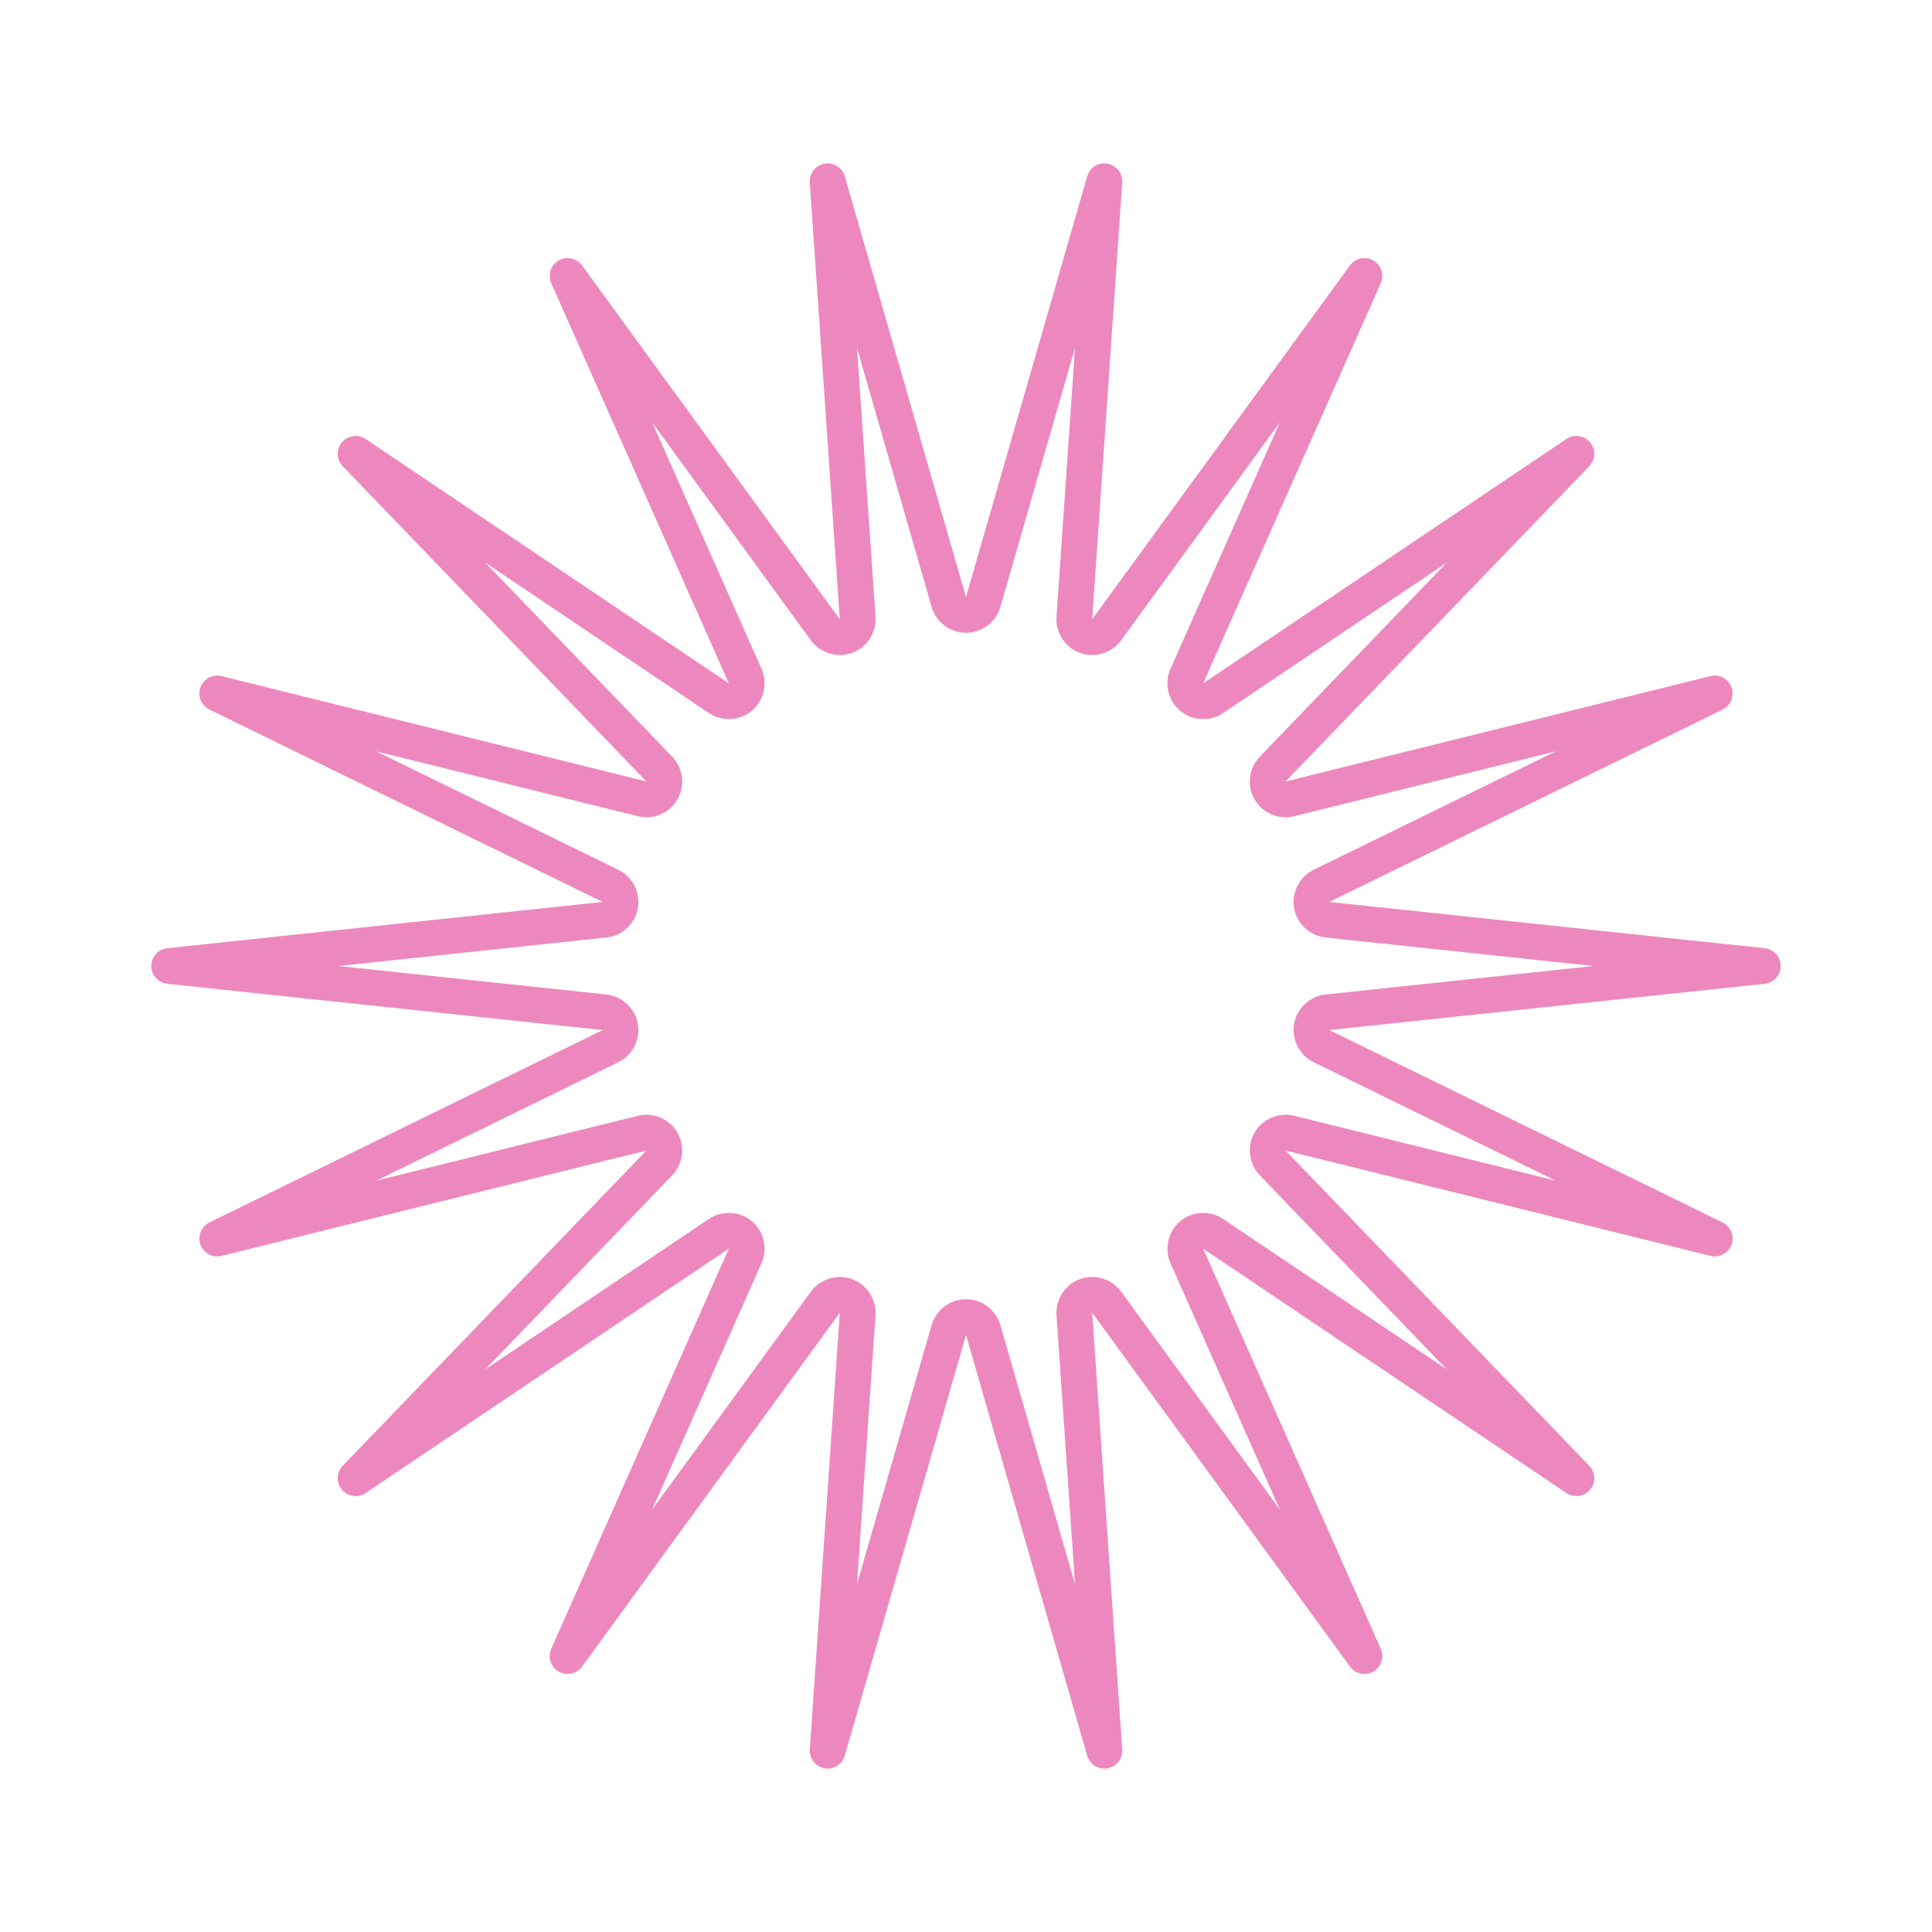 <?xml version="1.0" encoding="UTF-8"?> <svg xmlns="http://www.w3.org/2000/svg" width="108" height="108" viewBox="0 0 108 108" fill="none"> <path opacity="0.5" d="M73.873 58.48L95.855 69.234L72.103 63.343C71.671 63.235 71.22 63.427 70.997 63.813C70.774 64.199 70.833 64.686 71.143 65.007L88.121 82.631L67.816 68.971C67.447 68.722 66.957 68.748 66.615 69.034C66.274 69.321 66.163 69.799 66.344 70.206L76.271 92.574L61.863 72.793C61.6 72.433 61.131 72.29 60.712 72.443C60.294 72.595 60.026 73.006 60.057 73.451L61.735 97.865L54.961 74.349C54.838 73.921 54.446 73.626 54 73.626C53.554 73.626 53.162 73.921 53.039 74.349L46.265 97.865L47.943 73.451C47.974 73.006 47.706 72.595 47.288 72.443C46.869 72.29 46.4 72.433 46.137 72.793L31.729 92.574L41.656 70.206C41.837 69.799 41.726 69.321 41.385 69.034C41.043 68.748 40.553 68.722 40.184 68.971L19.879 82.631L36.857 65.007C37.167 64.686 37.226 64.199 37.003 63.813C36.78 63.427 36.329 63.235 35.897 63.343L12.145 69.234L34.127 58.48C34.527 58.284 34.749 57.847 34.672 57.408C34.595 56.969 34.236 56.634 33.793 56.587L9.458 54L33.793 51.413C34.236 51.366 34.595 51.031 34.672 50.592C34.749 50.153 34.527 49.716 34.127 49.52L12.145 38.766L35.897 44.657C36.329 44.765 36.78 44.573 37.003 44.187C37.226 43.801 37.167 43.314 36.857 42.993L19.879 25.369L40.184 39.029C40.553 39.278 41.043 39.252 41.385 38.965C41.726 38.679 41.837 38.201 41.656 37.794L31.729 15.426L46.137 35.206C46.4 35.567 46.869 35.71 47.288 35.557C47.706 35.405 47.974 34.994 47.943 34.549L46.265 10.135L53.039 33.651C53.162 34.079 53.554 34.374 54 34.374C54.446 34.374 54.838 34.079 54.961 33.651L61.735 10.135L60.057 34.549C60.026 34.994 60.294 35.405 60.712 35.557C61.131 35.71 61.6 35.567 61.863 35.206L76.271 15.426L66.344 37.794C66.163 38.201 66.274 38.679 66.615 38.965C66.957 39.252 67.447 39.278 67.816 39.029L88.121 25.369L71.143 42.993C70.833 43.314 70.774 43.801 70.997 44.187C71.22 44.573 71.671 44.765 72.103 44.657L95.855 38.766L73.873 49.52C73.473 49.716 73.251 50.153 73.328 50.592C73.405 51.031 73.764 51.366 74.207 51.413L98.542 54L74.207 56.587C73.764 56.634 73.405 56.969 73.328 57.408C73.251 57.847 73.473 58.284 73.873 58.48Z" stroke="#DD137E" stroke-width="2" stroke-linejoin="round"></path> </svg> 